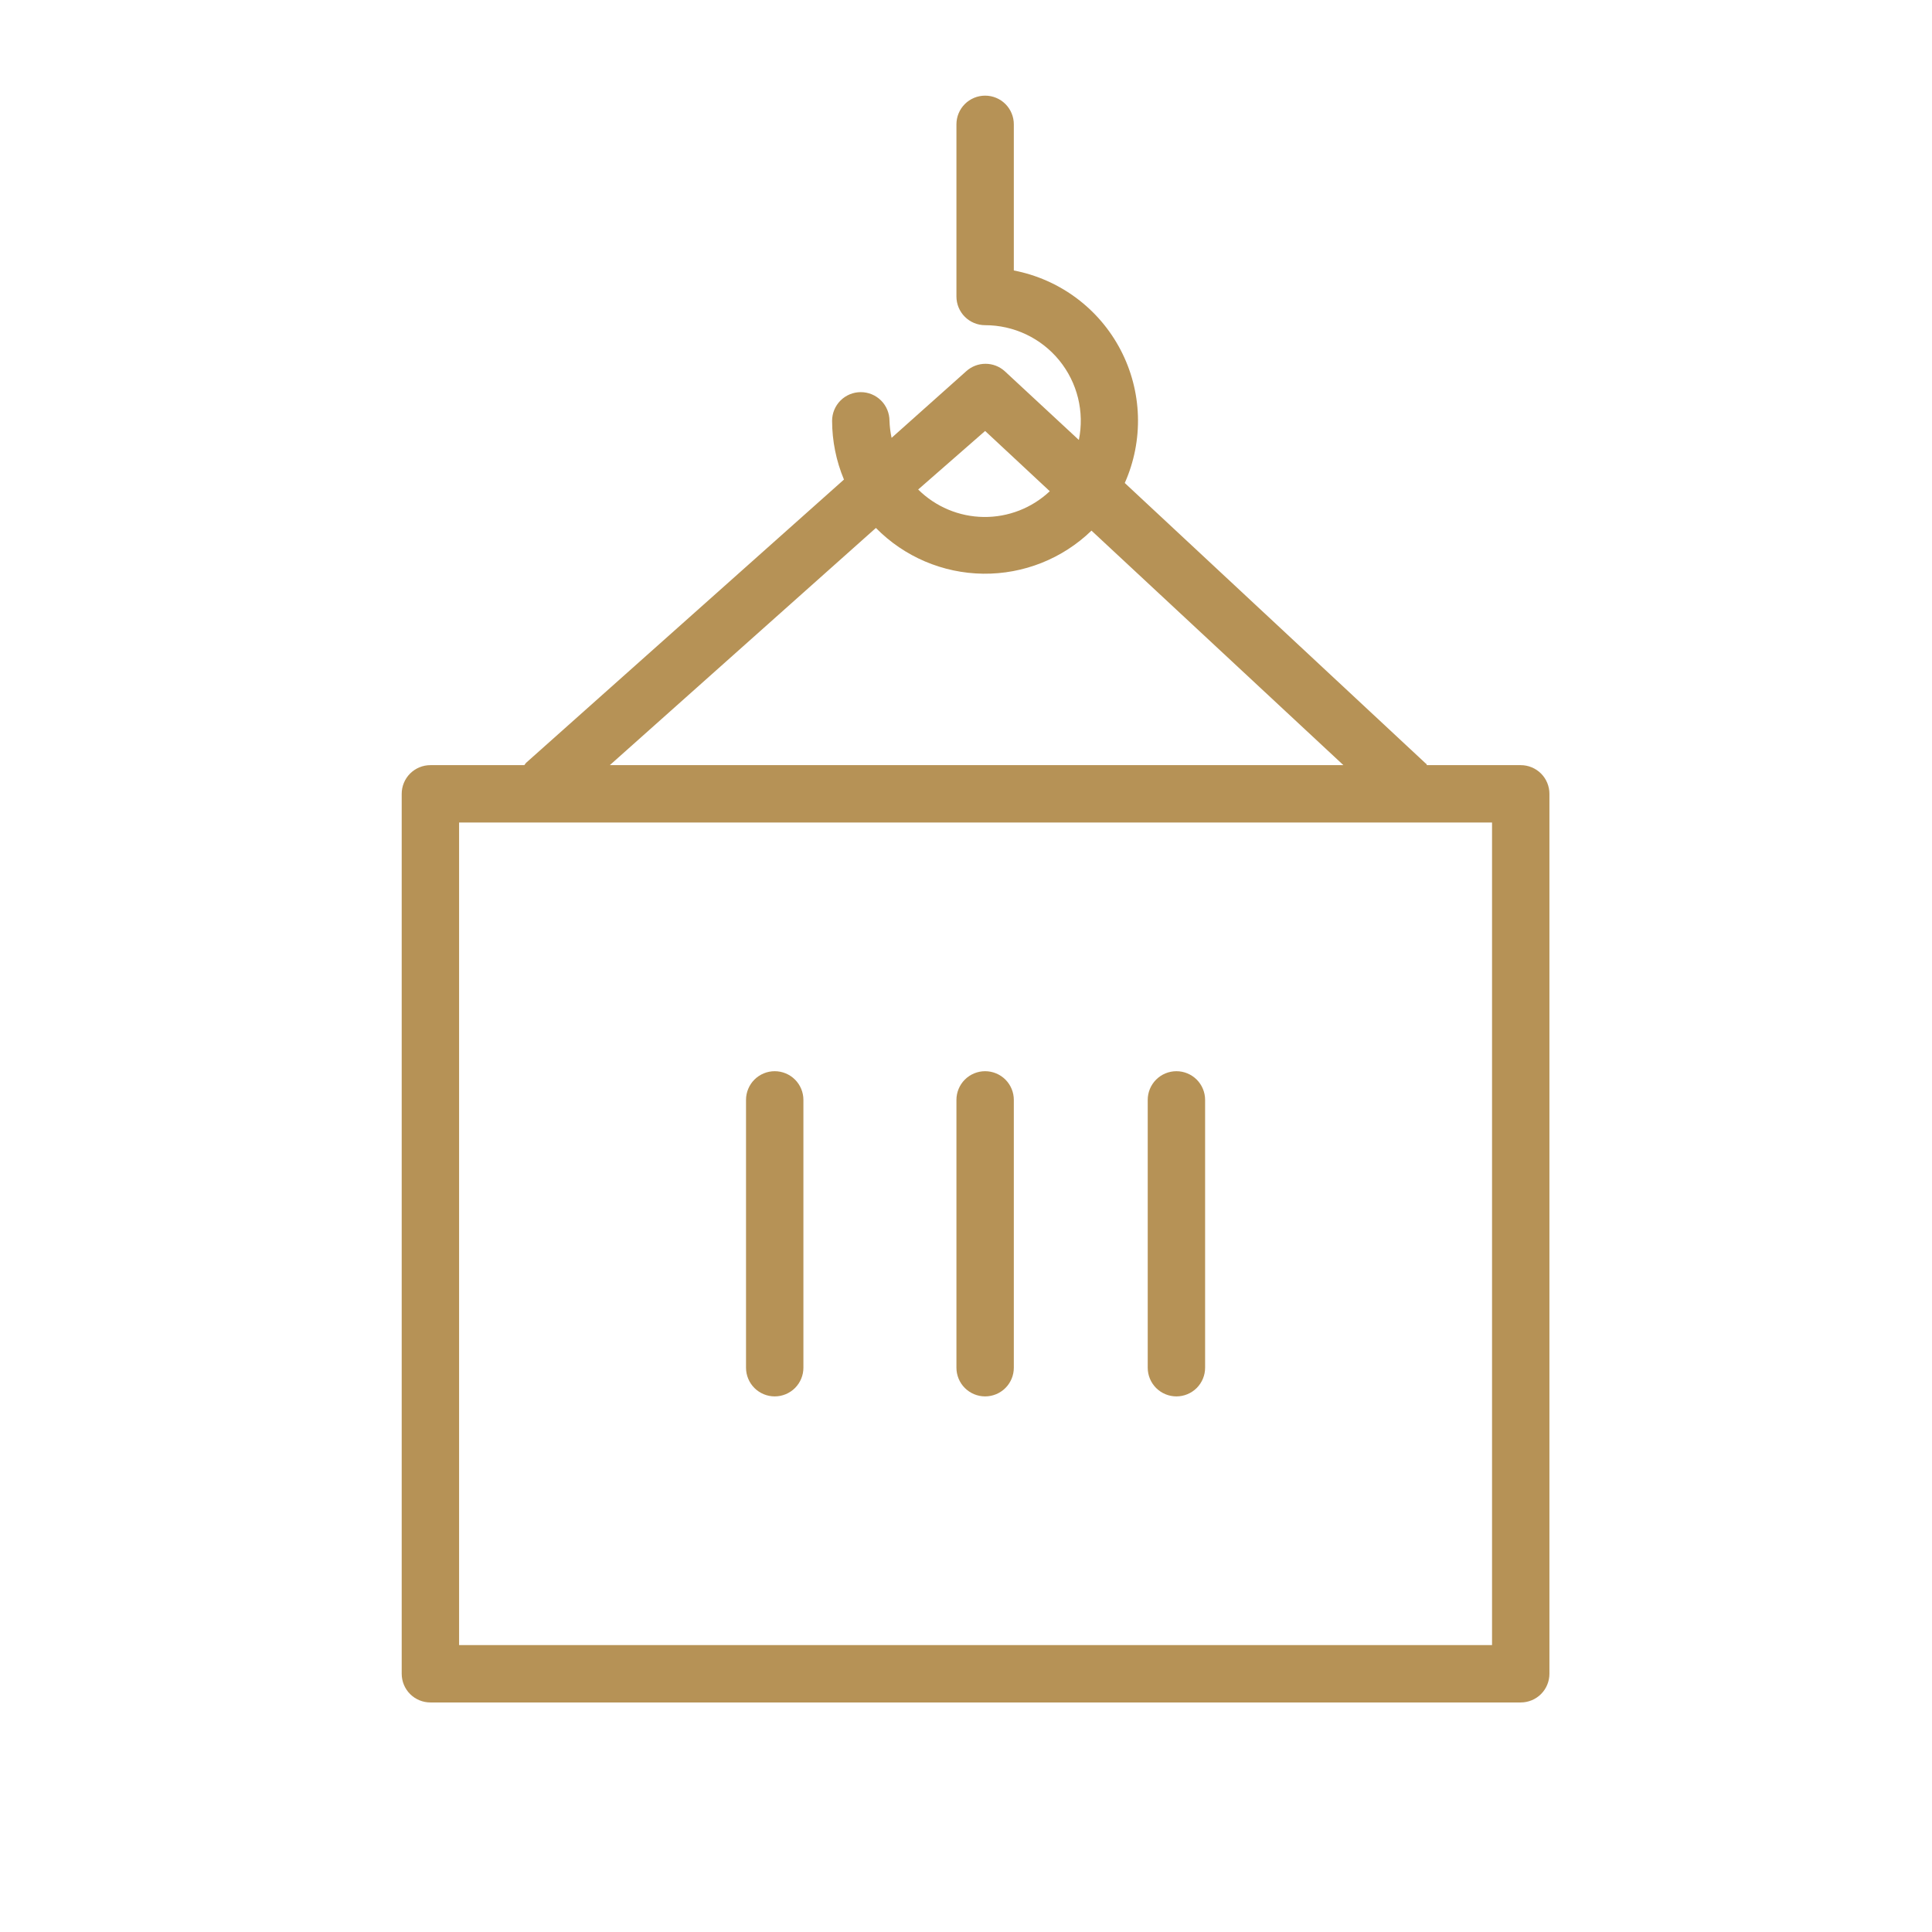 <?xml version="1.0" encoding="UTF-8"?> <svg xmlns="http://www.w3.org/2000/svg" width="101" height="101" viewBox="0 0 101 101" fill="none"> <path d="M79.5 40H74.59C74.59 40 74.59 39.93 74.52 39.9L58.8 25.25C59.29 24.149 59.525 22.952 59.488 21.747C59.45 20.543 59.141 19.362 58.583 18.294C58.026 17.226 57.234 16.297 56.267 15.578C55.3 14.859 54.183 14.367 53 14.14V6.5C53 6.102 52.842 5.721 52.561 5.439C52.279 5.158 51.898 5 51.5 5C51.102 5 50.721 5.158 50.439 5.439C50.158 5.721 50 6.102 50 6.5V15.5C50 15.898 50.158 16.279 50.439 16.561C50.721 16.842 51.102 17 51.5 17C52.242 17 52.974 17.165 53.644 17.482C54.314 17.8 54.905 18.263 55.374 18.837C55.843 19.412 56.178 20.083 56.356 20.803C56.533 21.523 56.548 22.273 56.4 23L52.52 19.4C52.245 19.154 51.889 19.018 51.52 19.018C51.151 19.018 50.795 19.154 50.52 19.4L46.61 22.89C46.547 22.597 46.51 22.299 46.5 22C46.5 21.602 46.342 21.221 46.061 20.939C45.779 20.658 45.398 20.5 45 20.5C44.602 20.5 44.221 20.658 43.939 20.939C43.658 21.221 43.5 21.602 43.5 22C43.502 23.054 43.713 24.098 44.12 25.07L27.5 39.88C27.468 39.918 27.438 39.958 27.41 40H22.5C22.102 40 21.721 40.158 21.439 40.439C21.158 40.721 21 41.102 21 41.5V87.5C21 87.898 21.158 88.279 21.439 88.561C21.721 88.842 22.102 89 22.5 89H79.5C79.898 89 80.279 88.842 80.561 88.561C80.842 88.279 81 87.898 81 87.5V41.5C81 41.102 80.842 40.721 80.561 40.439C80.279 40.158 79.898 40 79.5 40ZM51.5 22.53L54.88 25.68C53.945 26.56 52.705 27.043 51.422 27.026C50.138 27.009 48.911 26.494 48 25.59L51.5 22.53ZM45.79 27.6C47.27 29.106 49.285 29.965 51.396 29.992C53.507 30.018 55.543 29.209 57.06 27.74L70.23 40H31.88L45.79 27.6ZM78 86H24V43H78V86Z" fill="#B69256"></path> <path d="M40.5 73C40.898 73 41.279 72.842 41.561 72.561C41.842 72.279 42 71.898 42 71.5V57.5C42 57.102 41.842 56.721 41.561 56.439C41.279 56.158 40.898 56 40.5 56C40.102 56 39.721 56.158 39.439 56.439C39.158 56.721 39 57.102 39 57.5V71.5C39 71.898 39.158 72.279 39.439 72.561C39.721 72.842 40.102 73 40.5 73Z" fill="#B69256"></path> <path d="M51.5 73C51.898 73 52.279 72.842 52.561 72.561C52.842 72.279 53 71.898 53 71.5V57.5C53 57.102 52.842 56.721 52.561 56.439C52.279 56.158 51.898 56 51.5 56C51.102 56 50.721 56.158 50.439 56.439C50.158 56.721 50 57.102 50 57.5V71.5C50 71.898 50.158 72.279 50.439 72.561C50.721 72.842 51.102 73 51.5 73Z" fill="#B69256"></path> <path d="M61.5 73C61.898 73 62.279 72.842 62.561 72.561C62.842 72.279 63 71.898 63 71.5V57.5C63 57.102 62.842 56.721 62.561 56.439C62.279 56.158 61.898 56 61.5 56C61.102 56 60.721 56.158 60.439 56.439C60.158 56.721 60 57.102 60 57.5V71.5C60 71.898 60.158 72.279 60.439 72.561C60.721 72.842 61.102 73 61.5 73Z" fill="#B69256"></path> </svg> 